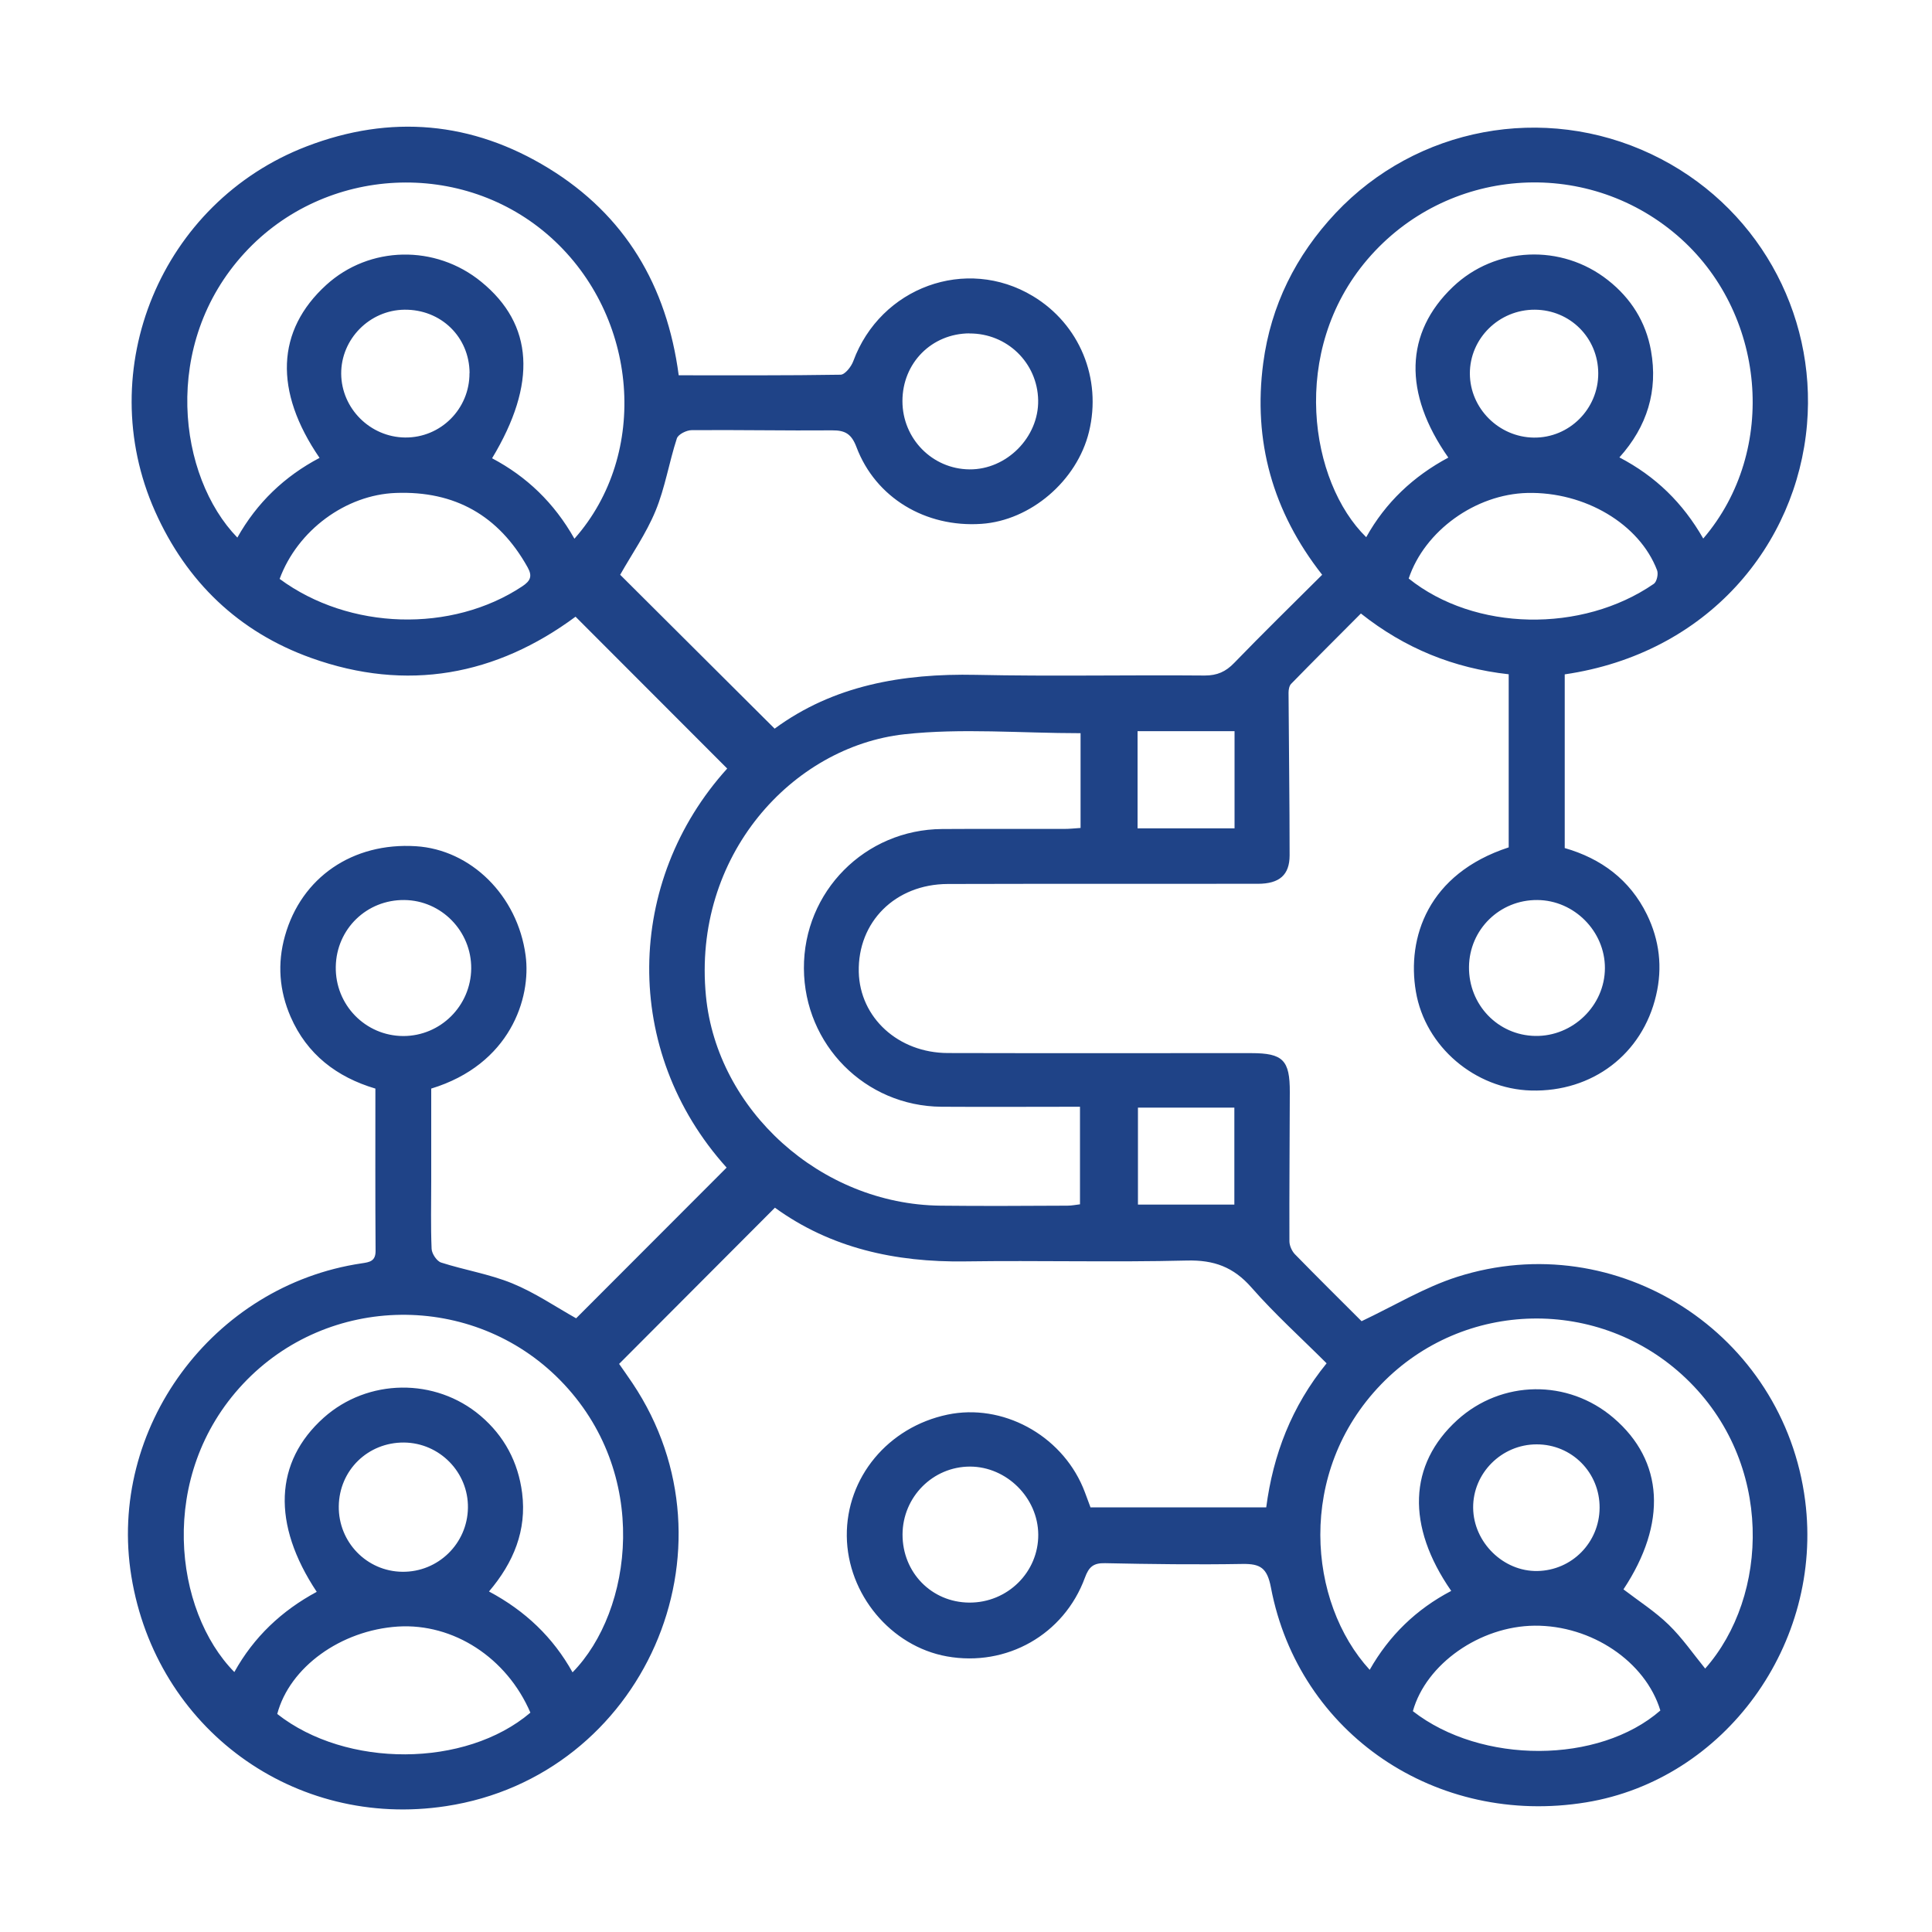 <?xml version="1.0" encoding="UTF-8"?>
<svg id="Layer_1" data-name="Layer 1" xmlns="http://www.w3.org/2000/svg" version="1.1" viewBox="0 0 200 200">
  <defs>
    <style>
      .cls-1 {
        fill: #1f4387;
        stroke-width: 0px;
      }
    </style>
  </defs>
  <path class="cls-1" d="M112.9,156.04h18.18c.71-5.44,2.62-10.45,6.25-14.91-2.64-2.64-5.37-5.1-7.78-7.85-1.86-2.12-3.88-2.86-6.68-2.79-7.66.19-15.32-.02-22.98.09-7.21.1-13.91-1.38-19.67-5.56-5.37,5.39-10.68,10.71-16.13,16.17.33.47.86,1.22,1.38,1.99,11.5,17.17,1.15,40.68-19.29,43.79-15.73,2.4-30.01-8.02-32.58-23.78-2.5-15.31,8.39-30.12,23.84-32.41.81-.12,1.45-.21,1.44-1.3-.04-5.55-.02-11.11-.02-16.79-4.01-1.19-7.08-3.55-8.77-7.42-1.18-2.71-1.4-5.52-.59-8.39,1.7-6.05,7-9.69,13.55-9.28,5.69.35,10.53,5.1,11.36,11.3.6,4.44-1.61,11.3-9.77,13.79,0,3.15,0,6.36,0,9.57,0,2.34-.06,4.68.04,7.02.02.5.54,1.28.99,1.42,2.43.78,5,1.19,7.35,2.15,2.35.96,4.5,2.43,6.62,3.62,5.11-5.12,10.34-10.35,15.58-15.6-10.9-12.09-10.49-29.66.06-41.31-5.2-5.2-10.39-10.4-15.7-15.72-8.2,6.07-17.44,7.83-27.37,4.27-7.51-2.69-12.91-7.89-16.16-15.18-6.54-14.68.64-32,15.7-37.78,8.67-3.33,17.13-2.58,25.04,2.27,7.91,4.85,12.24,12.14,13.47,21.43,5.66,0,11.21.03,16.75-.06.46,0,1.11-.83,1.32-1.4,2.82-7.66,11.68-10.9,18.59-6.74,4.84,2.91,7.16,8.53,5.81,14.06-1.24,5.07-6.05,9.18-11.14,9.52-5.78.39-10.95-2.7-12.93-7.95-.51-1.35-1.16-1.74-2.5-1.73-4.85.04-9.71-.06-14.56-.02-.53,0-1.39.43-1.53.85-.81,2.48-1.22,5.11-2.21,7.51-.97,2.35-2.46,4.48-3.66,6.61,5.25,5.23,10.57,10.53,15.99,15.93,6.07-4.47,13.22-5.73,20.84-5.57,7.89.17,15.79,0,23.68.07,1.29,0,2.17-.39,3.05-1.3,2.96-3.06,6.01-6.04,9.11-9.13-5.13-6.53-7.17-13.85-6.1-21.92.79-5.96,3.37-11.13,7.49-15.52,8.36-8.89,21.55-11.38,32.69-6.1,10.89,5.16,17.1,16.37,16.11,27.98-1.06,12.45-10.24,23.7-25.08,25.87v17.98c3.76,1.08,6.74,3.27,8.51,6.88,1.3,2.67,1.63,5.47.95,8.36-1.42,6.1-6.6,10.03-12.94,9.86-5.79-.16-10.97-4.53-11.93-10.25-.94-5.54,1.22-12.18,9.61-14.92v-17.92c-5.69-.63-10.75-2.68-15.3-6.29-2.47,2.48-4.87,4.87-7.23,7.29-.19.2-.26.6-.26.9.03,5.61.11,11.22.11,16.84,0,2.04-1.06,2.95-3.29,2.95-10.7.01-21.4-.01-32.1.02-5.43.02-9.33,3.92-9.21,9.11.11,4.72,4.08,8.38,9.23,8.39,10.47.03,20.94,0,31.4.01,3.28,0,4,.72,3.99,4.03-.01,5.15-.06,10.29-.04,15.44,0,.45.25,1.01.56,1.34,2.37,2.43,4.78,4.81,6.91,6.94,3.4-1.61,6.52-3.51,9.9-4.59,16.58-5.29,33.81,5.88,36.02,23.17,1.9,14.82-8.31,28.88-22.68,31.23-15.49,2.53-29.74-7.1-32.62-22.22-.39-2.06-1.1-2.49-2.96-2.46-4.73.08-9.47.02-14.21-.08-1.21-.03-1.68.38-2.09,1.5-2.17,5.91-8.12,9.25-14.28,8.15-5.81-1.04-10.31-6.44-10.37-12.46-.06-6.06,4.27-11.28,10.43-12.57,5.65-1.18,11.68,2.05,14.01,7.52.27.64.49,1.31.81,2.14ZM111.85,75.9c-6.22,0-12.29-.54-18.22.11-11.61,1.28-21.97,12.58-20.55,27.11,1.15,11.77,11.85,21.55,24.27,21.69,4.38.05,8.77.02,13.15,0,.44,0,.88-.09,1.3-.14v-10.1c-4.88,0-9.61.03-14.34,0-7.9-.06-14.2-6.42-14.24-14.32-.04-7.95,6.32-14.38,14.31-14.43,4.21-.03,8.42,0,12.62-.01.56,0,1.11-.06,1.71-.1v-9.82ZM32.79,164.79c-4.67-7.03-4.39-13.46.72-18.03,4.56-4.07,11.55-4.17,16.23-.2,2.47,2.1,3.9,4.8,4.31,7.99.49,3.87-.88,7.2-3.43,10.2,3.75,2,6.63,4.74,8.65,8.37,6.22-6.33,8.17-20.65-1.31-30.27-9.01-9.14-23.99-8.97-32.79.4-8.95,9.53-7.13,23.54-.91,29.84,2.01-3.63,4.91-6.36,8.54-8.31ZM176.32,55.75c7.82-9.13,6.49-23.51-2.72-31.4-9.57-8.2-23.9-7.02-32.04,2.5-8.12,9.5-5.96,23.07-.13,28.76,2-3.6,4.89-6.31,8.5-8.24-4.7-6.69-4.5-12.93.47-17.67,4.39-4.19,11.24-4.49,16.04-.71,2.4,1.88,3.94,4.34,4.47,7.31.74,4.14-.39,7.85-3.27,11.05,3.77,1.97,6.57,4.72,8.68,8.4ZM59.48,55.75c7.77-8.79,6.6-23-2.41-31.13-9.11-8.22-23.41-7.49-31.73,1.54-8.72,9.46-6.88,23.2-.77,29.49,2.02-3.6,4.88-6.34,8.51-8.25-4.75-6.93-4.48-13.19.69-17.9,4.47-4.07,11.31-4.21,16.06-.32,5.4,4.41,5.78,10.52,1.11,18.26,3.59,1.9,6.42,4.61,8.52,8.32ZM176.51,172.74c6.62-7.48,7.17-21.34-2-30.07-8.89-8.47-22.99-8.21-31.54.64-8.81,9.12-7.57,22.58-1.18,29.55,2.02-3.56,4.83-6.28,8.44-8.17-4.67-6.73-4.43-13.09.63-17.69,4.59-4.16,11.45-4.26,16.17-.22,5.22,4.46,5.56,10.91,1.03,17.75,1.58,1.21,3.27,2.29,4.68,3.66,1.41,1.37,2.54,3.02,3.78,4.54ZM54.91,177.3c-2.45-5.71-7.99-9.28-13.72-8.92-5.91.38-11.21,4.21-12.49,9.05,7.13,5.61,19.49,5.58,26.21-.14ZM145.83,59.89c6.83,5.47,17.93,5.67,25.37.55.31-.21.49-1.02.34-1.41-1.83-4.8-7.49-8.14-13.43-8-5.37.13-10.63,3.92-12.28,8.85ZM28.95,59.93c7.22,5.32,17.82,5.6,25.11.77.84-.56,1.08-1.04.56-1.97-2.99-5.36-7.53-7.93-13.65-7.7-5.17.19-10.16,3.86-12.02,8.89ZM171.88,177.07c-1.54-5.07-7.13-8.83-13.02-8.78-5.66.05-11.24,3.96-12.6,8.85,7.09,5.52,19.25,5.48,25.62-.07ZM159.14,93.17c-3.89-.03-7.03,3.05-7.07,6.92-.04,3.92,2.99,7.08,6.85,7.15,3.9.07,7.21-3.14,7.22-7.02.01-3.81-3.18-7.03-7-7.05ZM93.43,158.84c-.01,3.94,3,7.03,6.9,7.06,3.96.03,7.18-3.15,7.15-7.05-.03-3.8-3.27-7.02-7.06-7.03-3.85,0-6.97,3.14-6.99,7.02ZM100.36,34.51c-3.92.02-6.94,3.07-6.94,7.01,0,3.89,3.09,7.04,6.95,7.07,3.84.03,7.17-3.33,7.1-7.16-.07-3.87-3.22-6.93-7.11-6.91ZM41.85,93.17c-3.89-.04-7.02,3-7.09,6.89-.08,3.95,3.06,7.18,6.99,7.19,3.85,0,6.99-3.12,7.03-6.99.03-3.86-3.08-7.05-6.92-7.09ZM41.66,162.71c3.69.04,6.72-2.91,6.78-6.61.06-3.68-2.92-6.73-6.61-6.77-3.74-.03-6.71,2.86-6.76,6.59-.05,3.71,2.89,6.75,6.58,6.79ZM48.61,38.62c-.02-3.74-2.96-6.6-6.74-6.56-3.61.04-6.57,3.04-6.55,6.63.03,3.6,3,6.56,6.61,6.6,3.69.04,6.69-2.96,6.67-6.67ZM158.89,32.06c-3.71-.02-6.75,2.98-6.73,6.63.02,3.59,3,6.56,6.61,6.61,3.68.05,6.7-2.97,6.68-6.67-.02-3.66-2.91-6.55-6.57-6.57ZM159.07,149.52c-3.63,0-6.61,2.99-6.57,6.58.04,3.57,3.13,6.6,6.66,6.53,3.57-.07,6.4-2.95,6.43-6.53.03-3.66-2.88-6.59-6.52-6.58ZM127.8,85.75v-10.06h-10.04v10.06h10.04ZM117.8,114.66v10.04h9.98v-10.04h-9.98Z"/>
</svg>